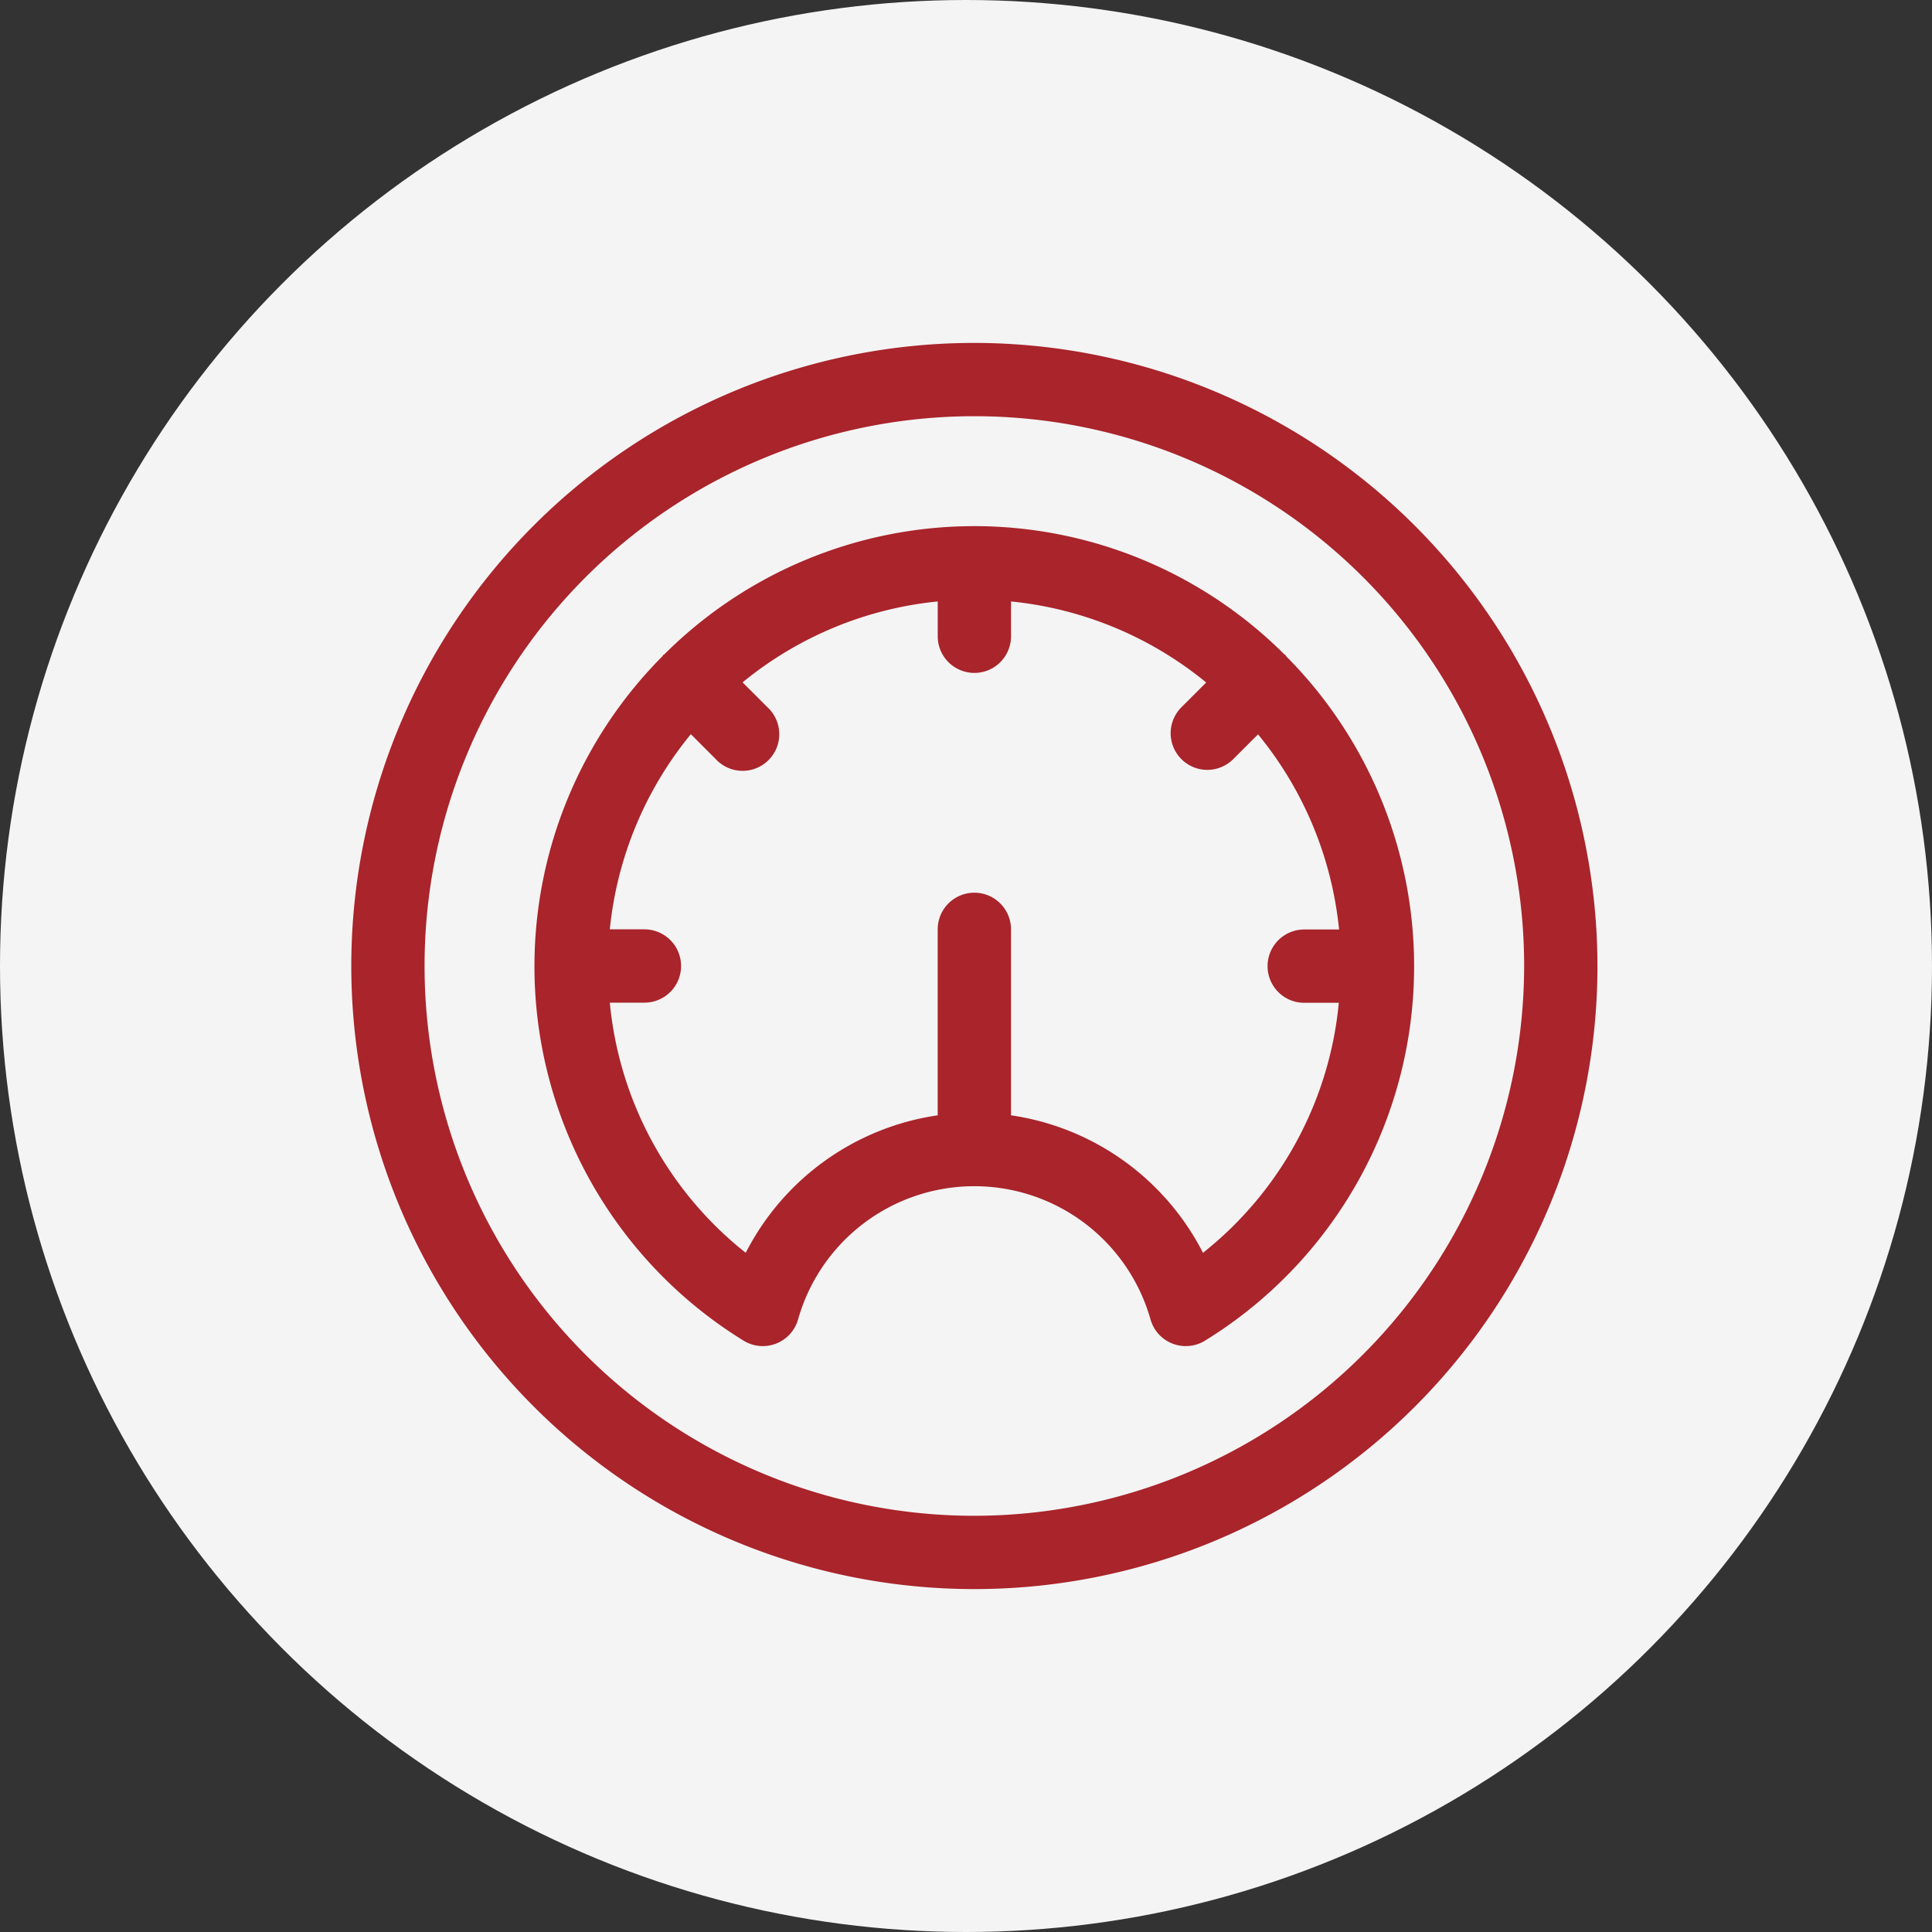 <?xml version="1.0" encoding="UTF-8"?> <svg xmlns="http://www.w3.org/2000/svg" width="77" height="77" viewBox="0 0 77 77"><rect x="0" y="0" width="77" height="77" fill="#333333" stroke="none"/><g id="Group_17" data-name="Group 17" transform="translate(-561 -26)"><circle id="Ellipse_1" data-name="Ellipse 1" cx="38.5" cy="38.5" r="38.5" transform="translate(561 26)" fill="#f4f4f4"></circle><g id="Speed_Server" transform="translate(545 9.667)"><path id="Path_55" data-name="Path 55" d="M54.833,30A24.833,24.833,0,1,0,79.667,54.833,24.861,24.861,0,0,0,54.833,30Zm0,46.745A21.912,21.912,0,1,1,76.745,54.833,21.937,21.937,0,0,1,54.833,76.745Z" fill="#a9242b"></path><path id="Path_56" data-name="Path 56" d="M64.956,40.181c-.013-.014-.017-.033-.031-.047s-.032-.018-.047-.031a17.492,17.492,0,0,0-24.7,0c-.014.013-.033.017-.047.031s-.018.032-.031.047a17.521,17.521,0,0,0,3.233,27.281,1.461,1.461,0,0,0,2.172-.854,7.3,7.3,0,0,1,14.043,0,1.461,1.461,0,0,0,2.172.854,17.521,17.521,0,0,0,3.233-27.281ZM61.641,63.96a10.253,10.253,0,0,0-7.651-5.48V51.069a1.461,1.461,0,1,0-2.922,0v7.411a10.253,10.253,0,0,0-7.651,5.48A14.457,14.457,0,0,1,38,53.99h1.379a1.461,1.461,0,1,0,0-2.922H38a14.538,14.538,0,0,1,3.23-7.778l.975.975A1.461,1.461,0,1,0,44.266,42.2l-.975-.975A14.538,14.538,0,0,1,51.069,38v1.387a1.461,1.461,0,0,0,2.922,0V38a14.538,14.538,0,0,1,7.778,3.23l-.975.975a1.461,1.461,0,1,0,2.066,2.066l.975-.975a14.538,14.538,0,0,1,3.23,7.778H65.676a1.461,1.461,0,0,0,0,2.922h1.379A14.456,14.456,0,0,1,61.641,63.96Z" transform="translate(2.304 2.304)" fill="#a9242b"></path></g></g></svg> 